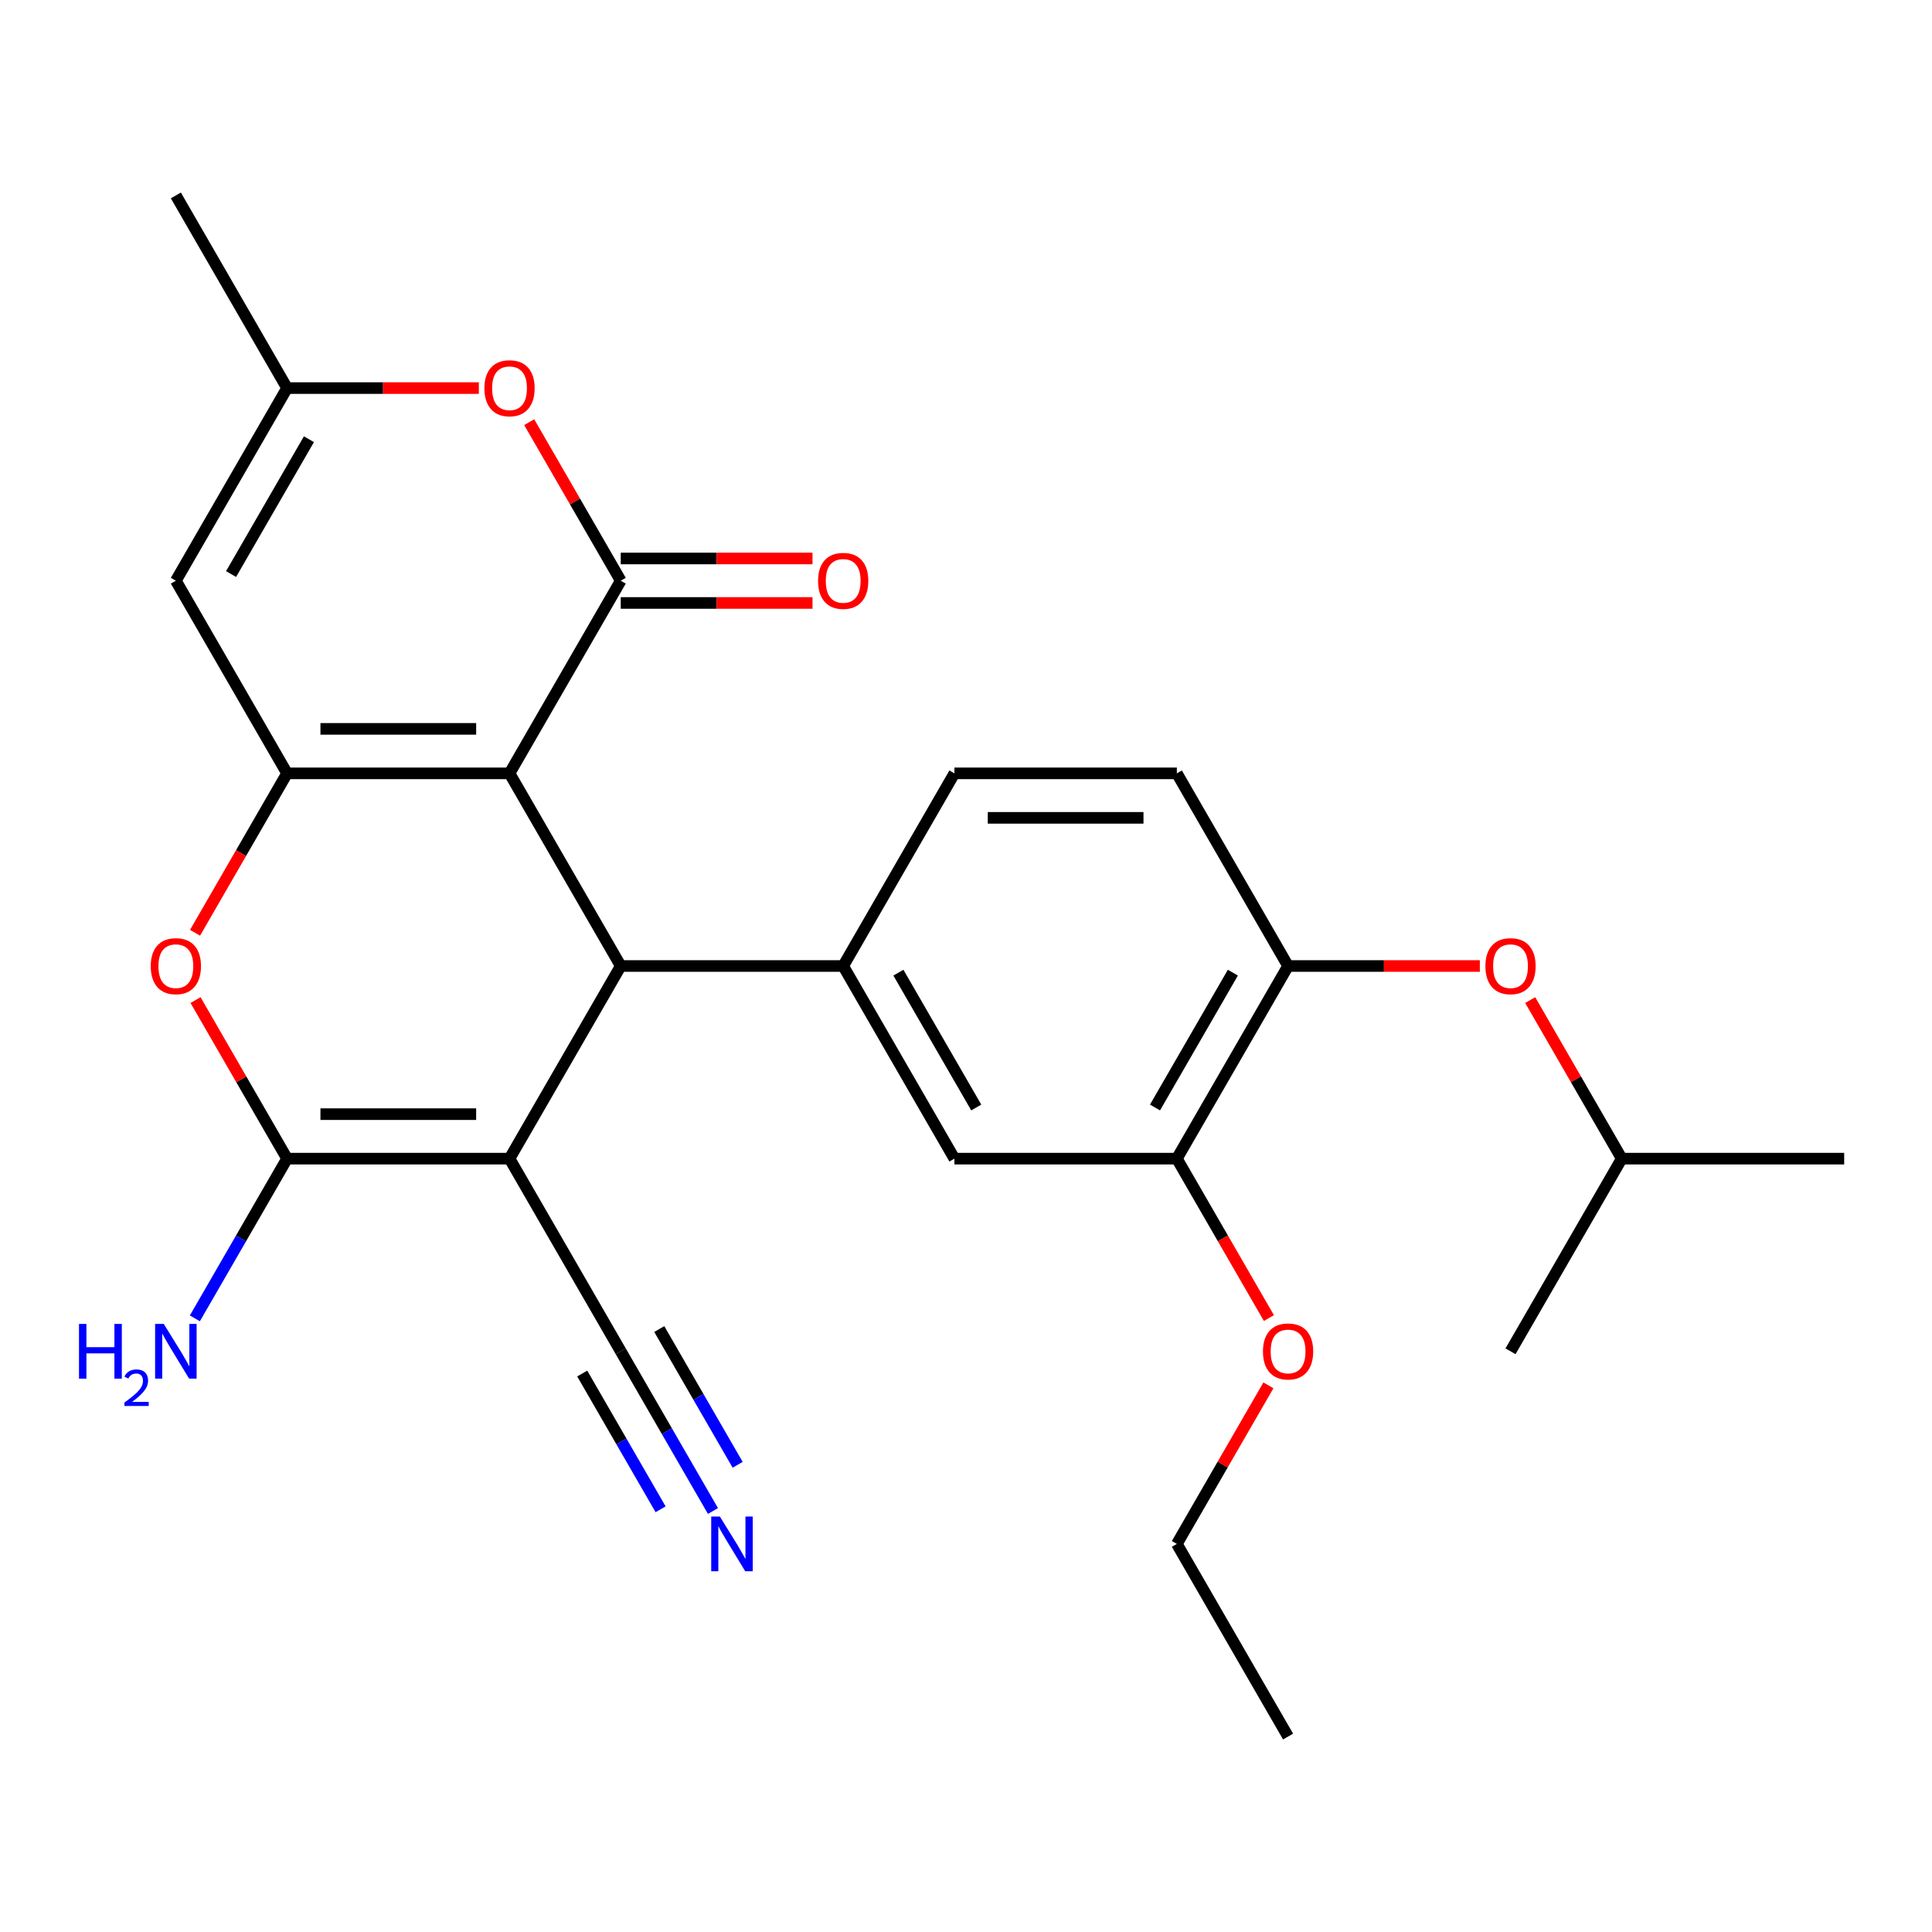 <?xml version='1.0' encoding='iso-8859-1'?>
<svg version='1.1' baseProfile='full'
              xmlns='http://www.w3.org/2000/svg'
                      xmlns:rdkit='http://www.rdkit.org/xml'
                      xmlns:xlink='http://www.w3.org/1999/xlink'
                  xml:space='preserve'
width='1000px' height='1000px' viewBox='0 0 1000 1000'>
<!-- END OF HEADER -->
<rect style='opacity:1.0;fill:#FFFFFF;stroke:none' width='1000' height='1000' x='0' y='0'> </rect>
<path class='bond-1' d='M 263.729,400.289 L 148.592,400.289' style='fill:none;fill-rule:evenodd;stroke:#000000;stroke-width:6px;stroke-linecap:butt;stroke-linejoin:miter;stroke-opacity:1' />
<path class='bond-1' d='M 246.458,377.262 L 165.863,377.262' style='fill:none;fill-rule:evenodd;stroke:#000000;stroke-width:6px;stroke-linecap:butt;stroke-linejoin:miter;stroke-opacity:1' />
<path class='bond-2' d='M 263.729,400.289 L 321.297,500' style='fill:none;fill-rule:evenodd;stroke:#000000;stroke-width:6px;stroke-linecap:butt;stroke-linejoin:miter;stroke-opacity:1' />
<path class='bond-3' d='M 263.729,400.289 L 321.297,300.578' style='fill:none;fill-rule:evenodd;stroke:#000000;stroke-width:6px;stroke-linecap:butt;stroke-linejoin:miter;stroke-opacity:1' />
<path class='bond-0' d='M 263.729,599.711 L 321.297,500' style='fill:none;fill-rule:evenodd;stroke:#000000;stroke-width:6px;stroke-linecap:butt;stroke-linejoin:miter;stroke-opacity:1' />
<path class='bond-4' d='M 263.729,599.711 L 148.592,599.711' style='fill:none;fill-rule:evenodd;stroke:#000000;stroke-width:6px;stroke-linecap:butt;stroke-linejoin:miter;stroke-opacity:1' />
<path class='bond-4' d='M 246.458,576.684 L 165.863,576.684' style='fill:none;fill-rule:evenodd;stroke:#000000;stroke-width:6px;stroke-linecap:butt;stroke-linejoin:miter;stroke-opacity:1' />
<path class='bond-9' d='M 263.729,599.711 L 321.297,699.422' style='fill:none;fill-rule:evenodd;stroke:#000000;stroke-width:6px;stroke-linecap:butt;stroke-linejoin:miter;stroke-opacity:1' />
<path class='bond-5' d='M 148.592,400.289 L 124.773,441.545' style='fill:none;fill-rule:evenodd;stroke:#000000;stroke-width:6px;stroke-linecap:butt;stroke-linejoin:miter;stroke-opacity:1' />
<path class='bond-5' d='M 124.773,441.545 L 100.954,482.802' style='fill:none;fill-rule:evenodd;stroke:#FF0000;stroke-width:6px;stroke-linecap:butt;stroke-linejoin:miter;stroke-opacity:1' />
<path class='bond-6' d='M 148.592,400.289 L 91.024,300.578' style='fill:none;fill-rule:evenodd;stroke:#000000;stroke-width:6px;stroke-linecap:butt;stroke-linejoin:miter;stroke-opacity:1' />
<path class='bond-7' d='M 321.297,500 L 436.433,500' style='fill:none;fill-rule:evenodd;stroke:#000000;stroke-width:6px;stroke-linecap:butt;stroke-linejoin:miter;stroke-opacity:1' />
<path class='bond-8' d='M 321.297,300.578 L 297.604,259.542' style='fill:none;fill-rule:evenodd;stroke:#000000;stroke-width:6px;stroke-linecap:butt;stroke-linejoin:miter;stroke-opacity:1' />
<path class='bond-8' d='M 297.604,259.542 L 273.912,218.506' style='fill:none;fill-rule:evenodd;stroke:#FF0000;stroke-width:6px;stroke-linecap:butt;stroke-linejoin:miter;stroke-opacity:1' />
<path class='bond-15' d='M 321.297,312.092 L 370.926,312.092' style='fill:none;fill-rule:evenodd;stroke:#000000;stroke-width:6px;stroke-linecap:butt;stroke-linejoin:miter;stroke-opacity:1' />
<path class='bond-15' d='M 370.926,312.092 L 420.554,312.092' style='fill:none;fill-rule:evenodd;stroke:#FF0000;stroke-width:6px;stroke-linecap:butt;stroke-linejoin:miter;stroke-opacity:1' />
<path class='bond-15' d='M 321.297,289.065 L 370.926,289.065' style='fill:none;fill-rule:evenodd;stroke:#000000;stroke-width:6px;stroke-linecap:butt;stroke-linejoin:miter;stroke-opacity:1' />
<path class='bond-15' d='M 370.926,289.065 L 420.554,289.065' style='fill:none;fill-rule:evenodd;stroke:#FF0000;stroke-width:6px;stroke-linecap:butt;stroke-linejoin:miter;stroke-opacity:1' />
<path class='bond-18' d='M 148.592,599.711 L 124.727,641.047' style='fill:none;fill-rule:evenodd;stroke:#000000;stroke-width:6px;stroke-linecap:butt;stroke-linejoin:miter;stroke-opacity:1' />
<path class='bond-18' d='M 124.727,641.047 L 100.861,682.383' style='fill:none;fill-rule:evenodd;stroke:#0000FF;stroke-width:6px;stroke-linecap:butt;stroke-linejoin:miter;stroke-opacity:1' />
<path class='bond-27' d='M 148.592,599.711 L 124.9,558.675' style='fill:none;fill-rule:evenodd;stroke:#000000;stroke-width:6px;stroke-linecap:butt;stroke-linejoin:miter;stroke-opacity:1' />
<path class='bond-27' d='M 124.9,558.675 L 101.208,517.638' style='fill:none;fill-rule:evenodd;stroke:#FF0000;stroke-width:6px;stroke-linecap:butt;stroke-linejoin:miter;stroke-opacity:1' />
<path class='bond-28' d='M 91.024,300.578 L 148.592,200.868' style='fill:none;fill-rule:evenodd;stroke:#000000;stroke-width:6px;stroke-linecap:butt;stroke-linejoin:miter;stroke-opacity:1' />
<path class='bond-28' d='M 119.602,297.135 L 159.899,227.338' style='fill:none;fill-rule:evenodd;stroke:#000000;stroke-width:6px;stroke-linecap:butt;stroke-linejoin:miter;stroke-opacity:1' />
<path class='bond-12' d='M 436.433,500 L 494.001,599.711' style='fill:none;fill-rule:evenodd;stroke:#000000;stroke-width:6px;stroke-linecap:butt;stroke-linejoin:miter;stroke-opacity:1' />
<path class='bond-12' d='M 465.01,503.443 L 505.308,573.241' style='fill:none;fill-rule:evenodd;stroke:#000000;stroke-width:6px;stroke-linecap:butt;stroke-linejoin:miter;stroke-opacity:1' />
<path class='bond-17' d='M 436.433,500 L 494.001,400.289' style='fill:none;fill-rule:evenodd;stroke:#000000;stroke-width:6px;stroke-linecap:butt;stroke-linejoin:miter;stroke-opacity:1' />
<path class='bond-10' d='M 247.85,200.868 L 198.221,200.868' style='fill:none;fill-rule:evenodd;stroke:#FF0000;stroke-width:6px;stroke-linecap:butt;stroke-linejoin:miter;stroke-opacity:1' />
<path class='bond-10' d='M 198.221,200.868 L 148.592,200.868' style='fill:none;fill-rule:evenodd;stroke:#000000;stroke-width:6px;stroke-linecap:butt;stroke-linejoin:miter;stroke-opacity:1' />
<path class='bond-11' d='M 321.297,699.422 L 345.162,740.758' style='fill:none;fill-rule:evenodd;stroke:#000000;stroke-width:6px;stroke-linecap:butt;stroke-linejoin:miter;stroke-opacity:1' />
<path class='bond-11' d='M 345.162,740.758 L 369.028,782.094' style='fill:none;fill-rule:evenodd;stroke:#0000FF;stroke-width:6px;stroke-linecap:butt;stroke-linejoin:miter;stroke-opacity:1' />
<path class='bond-11' d='M 301.354,710.935 L 321.64,746.071' style='fill:none;fill-rule:evenodd;stroke:#000000;stroke-width:6px;stroke-linecap:butt;stroke-linejoin:miter;stroke-opacity:1' />
<path class='bond-11' d='M 321.64,746.071 L 341.926,781.207' style='fill:none;fill-rule:evenodd;stroke:#0000FF;stroke-width:6px;stroke-linecap:butt;stroke-linejoin:miter;stroke-opacity:1' />
<path class='bond-11' d='M 341.239,687.908 L 361.524,723.044' style='fill:none;fill-rule:evenodd;stroke:#000000;stroke-width:6px;stroke-linecap:butt;stroke-linejoin:miter;stroke-opacity:1' />
<path class='bond-11' d='M 361.524,723.044 L 381.81,758.18' style='fill:none;fill-rule:evenodd;stroke:#0000FF;stroke-width:6px;stroke-linecap:butt;stroke-linejoin:miter;stroke-opacity:1' />
<path class='bond-22' d='M 148.592,200.868 L 91.024,101.157' style='fill:none;fill-rule:evenodd;stroke:#000000;stroke-width:6px;stroke-linecap:butt;stroke-linejoin:miter;stroke-opacity:1' />
<path class='bond-14' d='M 494.001,599.711 L 609.137,599.711' style='fill:none;fill-rule:evenodd;stroke:#000000;stroke-width:6px;stroke-linecap:butt;stroke-linejoin:miter;stroke-opacity:1' />
<path class='bond-13' d='M 666.705,500 L 609.137,400.289' style='fill:none;fill-rule:evenodd;stroke:#000000;stroke-width:6px;stroke-linecap:butt;stroke-linejoin:miter;stroke-opacity:1' />
<path class='bond-16' d='M 666.705,500 L 716.334,500' style='fill:none;fill-rule:evenodd;stroke:#000000;stroke-width:6px;stroke-linecap:butt;stroke-linejoin:miter;stroke-opacity:1' />
<path class='bond-16' d='M 716.334,500 L 765.963,500' style='fill:none;fill-rule:evenodd;stroke:#FF0000;stroke-width:6px;stroke-linecap:butt;stroke-linejoin:miter;stroke-opacity:1' />
<path class='bond-29' d='M 666.705,500 L 609.137,599.711' style='fill:none;fill-rule:evenodd;stroke:#000000;stroke-width:6px;stroke-linecap:butt;stroke-linejoin:miter;stroke-opacity:1' />
<path class='bond-29' d='M 638.128,503.443 L 597.83,573.241' style='fill:none;fill-rule:evenodd;stroke:#000000;stroke-width:6px;stroke-linecap:butt;stroke-linejoin:miter;stroke-opacity:1' />
<path class='bond-20' d='M 609.137,599.711 L 632.956,640.967' style='fill:none;fill-rule:evenodd;stroke:#000000;stroke-width:6px;stroke-linecap:butt;stroke-linejoin:miter;stroke-opacity:1' />
<path class='bond-20' d='M 632.956,640.967 L 656.776,682.223' style='fill:none;fill-rule:evenodd;stroke:#FF0000;stroke-width:6px;stroke-linecap:butt;stroke-linejoin:miter;stroke-opacity:1' />
<path class='bond-21' d='M 792.025,517.638 L 815.717,558.675' style='fill:none;fill-rule:evenodd;stroke:#FF0000;stroke-width:6px;stroke-linecap:butt;stroke-linejoin:miter;stroke-opacity:1' />
<path class='bond-21' d='M 815.717,558.675 L 839.409,599.711' style='fill:none;fill-rule:evenodd;stroke:#000000;stroke-width:6px;stroke-linecap:butt;stroke-linejoin:miter;stroke-opacity:1' />
<path class='bond-19' d='M 494.001,400.289 L 609.137,400.289' style='fill:none;fill-rule:evenodd;stroke:#000000;stroke-width:6px;stroke-linecap:butt;stroke-linejoin:miter;stroke-opacity:1' />
<path class='bond-19' d='M 511.271,423.316 L 591.867,423.316' style='fill:none;fill-rule:evenodd;stroke:#000000;stroke-width:6px;stroke-linecap:butt;stroke-linejoin:miter;stroke-opacity:1' />
<path class='bond-23' d='M 656.522,717.06 L 632.829,758.096' style='fill:none;fill-rule:evenodd;stroke:#FF0000;stroke-width:6px;stroke-linecap:butt;stroke-linejoin:miter;stroke-opacity:1' />
<path class='bond-23' d='M 632.829,758.096 L 609.137,799.132' style='fill:none;fill-rule:evenodd;stroke:#000000;stroke-width:6px;stroke-linecap:butt;stroke-linejoin:miter;stroke-opacity:1' />
<path class='bond-24' d='M 839.409,599.711 L 954.545,599.711' style='fill:none;fill-rule:evenodd;stroke:#000000;stroke-width:6px;stroke-linecap:butt;stroke-linejoin:miter;stroke-opacity:1' />
<path class='bond-25' d='M 839.409,599.711 L 781.841,699.422' style='fill:none;fill-rule:evenodd;stroke:#000000;stroke-width:6px;stroke-linecap:butt;stroke-linejoin:miter;stroke-opacity:1' />
<path class='bond-26' d='M 609.137,799.132 L 666.705,898.843' style='fill:none;fill-rule:evenodd;stroke:#000000;stroke-width:6px;stroke-linecap:butt;stroke-linejoin:miter;stroke-opacity:1' />
<path  class='atom-6' d='M 78.024 500.08
Q 78.024 493.28, 81.384 489.48
Q 84.744 485.68, 91.024 485.68
Q 97.304 485.68, 100.664 489.48
Q 104.024 493.28, 104.024 500.08
Q 104.024 506.96, 100.624 510.88
Q 97.224 514.76, 91.024 514.76
Q 84.784 514.76, 81.384 510.88
Q 78.024 507, 78.024 500.08
M 91.024 511.56
Q 95.344 511.56, 97.664 508.68
Q 100.024 505.76, 100.024 500.08
Q 100.024 494.52, 97.664 491.72
Q 95.344 488.88, 91.024 488.88
Q 86.704 488.88, 84.344 491.68
Q 82.024 494.48, 82.024 500.08
Q 82.024 505.8, 84.344 508.68
Q 86.704 511.56, 91.024 511.56
' fill='#FF0000'/>
<path  class='atom-9' d='M 250.729 200.948
Q 250.729 194.148, 254.089 190.348
Q 257.449 186.548, 263.729 186.548
Q 270.009 186.548, 273.369 190.348
Q 276.729 194.148, 276.729 200.948
Q 276.729 207.828, 273.329 211.748
Q 269.929 215.628, 263.729 215.628
Q 257.489 215.628, 254.089 211.748
Q 250.729 207.868, 250.729 200.948
M 263.729 212.428
Q 268.049 212.428, 270.369 209.548
Q 272.729 206.628, 272.729 200.948
Q 272.729 195.388, 270.369 192.588
Q 268.049 189.748, 263.729 189.748
Q 259.409 189.748, 257.049 192.548
Q 254.729 195.348, 254.729 200.948
Q 254.729 206.668, 257.049 209.548
Q 259.409 212.428, 263.729 212.428
' fill='#FF0000'/>
<path  class='atom-12' d='M 372.605 784.972
L 381.885 799.972
Q 382.805 801.452, 384.285 804.132
Q 385.765 806.812, 385.845 806.972
L 385.845 784.972
L 389.605 784.972
L 389.605 813.292
L 385.725 813.292
L 375.765 796.892
Q 374.605 794.972, 373.365 792.772
Q 372.165 790.572, 371.805 789.892
L 371.805 813.292
L 368.125 813.292
L 368.125 784.972
L 372.605 784.972
' fill='#0000FF'/>
<path  class='atom-16' d='M 423.433 300.658
Q 423.433 293.858, 426.793 290.058
Q 430.153 286.258, 436.433 286.258
Q 442.713 286.258, 446.073 290.058
Q 449.433 293.858, 449.433 300.658
Q 449.433 307.538, 446.033 311.458
Q 442.633 315.338, 436.433 315.338
Q 430.193 315.338, 426.793 311.458
Q 423.433 307.578, 423.433 300.658
M 436.433 312.138
Q 440.753 312.138, 443.073 309.258
Q 445.433 306.338, 445.433 300.658
Q 445.433 295.098, 443.073 292.298
Q 440.753 289.458, 436.433 289.458
Q 432.113 289.458, 429.753 292.258
Q 427.433 295.058, 427.433 300.658
Q 427.433 306.378, 429.753 309.258
Q 432.113 312.138, 436.433 312.138
' fill='#FF0000'/>
<path  class='atom-17' d='M 768.841 500.08
Q 768.841 493.28, 772.201 489.48
Q 775.561 485.68, 781.841 485.68
Q 788.121 485.68, 791.481 489.48
Q 794.841 493.28, 794.841 500.08
Q 794.841 506.96, 791.441 510.88
Q 788.041 514.76, 781.841 514.76
Q 775.601 514.76, 772.201 510.88
Q 768.841 507, 768.841 500.08
M 781.841 511.56
Q 786.161 511.56, 788.481 508.68
Q 790.841 505.76, 790.841 500.08
Q 790.841 494.52, 788.481 491.72
Q 786.161 488.88, 781.841 488.88
Q 777.521 488.88, 775.161 491.68
Q 772.841 494.48, 772.841 500.08
Q 772.841 505.8, 775.161 508.68
Q 777.521 511.56, 781.841 511.56
' fill='#FF0000'/>
<path  class='atom-19' d='M 40.892 685.262
L 44.732 685.262
L 44.732 697.302
L 59.212 697.302
L 59.212 685.262
L 63.052 685.262
L 63.052 713.582
L 59.212 713.582
L 59.212 700.502
L 44.732 700.502
L 44.732 713.582
L 40.892 713.582
L 40.892 685.262
' fill='#0000FF'/>
<path  class='atom-19' d='M 64.424 712.588
Q 65.111 710.819, 66.748 709.842
Q 68.384 708.839, 70.655 708.839
Q 73.48 708.839, 75.064 710.37
Q 76.648 711.902, 76.648 714.621
Q 76.648 717.393, 74.588 719.98
Q 72.556 722.567, 68.332 725.63
L 76.964 725.63
L 76.964 727.742
L 64.372 727.742
L 64.372 725.973
Q 67.856 723.491, 69.916 721.643
Q 72.001 719.795, 73.004 718.132
Q 74.008 716.469, 74.008 714.753
Q 74.008 712.958, 73.11 711.954
Q 72.212 710.951, 70.655 710.951
Q 69.15 710.951, 68.147 711.558
Q 67.144 712.166, 66.431 713.512
L 64.424 712.588
' fill='#0000FF'/>
<path  class='atom-19' d='M 84.764 685.262
L 94.044 700.262
Q 94.964 701.742, 96.444 704.422
Q 97.924 707.102, 98.004 707.262
L 98.004 685.262
L 101.764 685.262
L 101.764 713.582
L 97.884 713.582
L 87.924 697.182
Q 86.764 695.262, 85.524 693.062
Q 84.324 690.862, 83.964 690.182
L 83.964 713.582
L 80.284 713.582
L 80.284 685.262
L 84.764 685.262
' fill='#0000FF'/>
<path  class='atom-21' d='M 653.705 699.502
Q 653.705 692.702, 657.065 688.902
Q 660.425 685.102, 666.705 685.102
Q 672.985 685.102, 676.345 688.902
Q 679.705 692.702, 679.705 699.502
Q 679.705 706.382, 676.305 710.302
Q 672.905 714.182, 666.705 714.182
Q 660.465 714.182, 657.065 710.302
Q 653.705 706.422, 653.705 699.502
M 666.705 710.982
Q 671.025 710.982, 673.345 708.102
Q 675.705 705.182, 675.705 699.502
Q 675.705 693.942, 673.345 691.142
Q 671.025 688.302, 666.705 688.302
Q 662.385 688.302, 660.025 691.102
Q 657.705 693.902, 657.705 699.502
Q 657.705 705.222, 660.025 708.102
Q 662.385 710.982, 666.705 710.982
' fill='#FF0000'/>
</svg>

